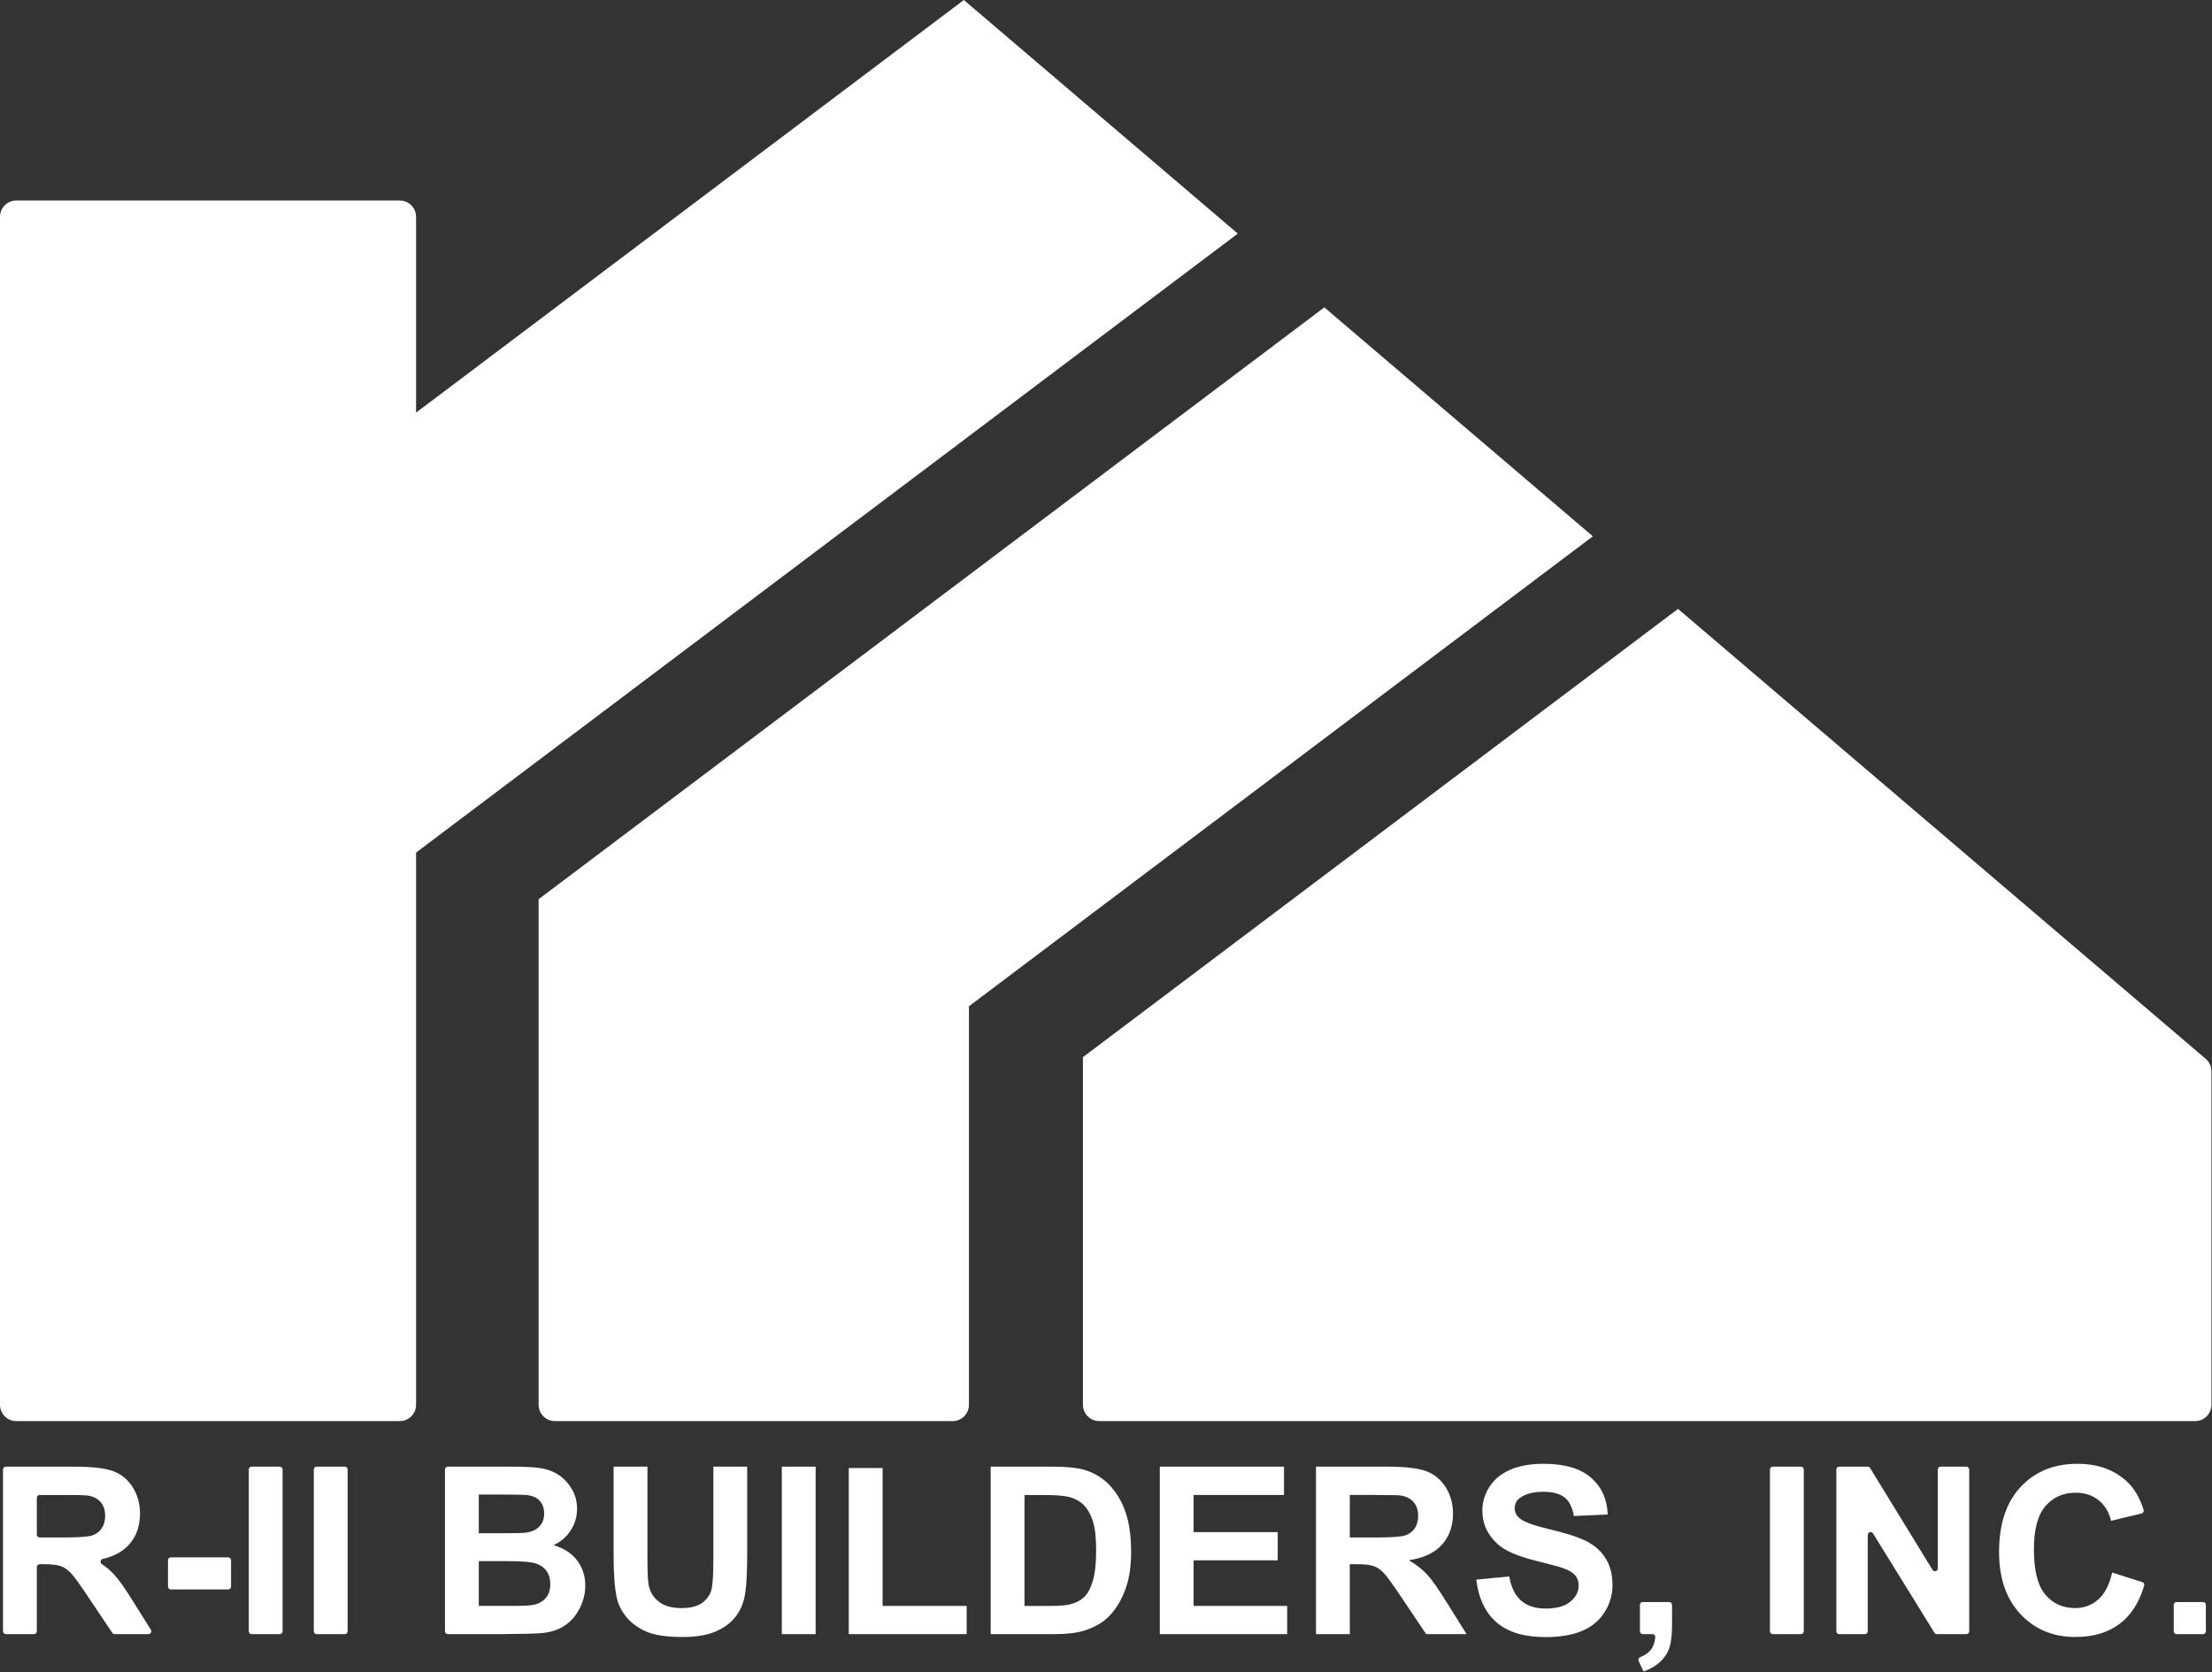 <?xml version="1.0" encoding="UTF-8" standalone="no"?> <svg xmlns="http://www.w3.org/2000/svg" xmlns:xlink="http://www.w3.org/1999/xlink" xmlns:serif="http://www.serif.com/" width="100%" height="100%" viewBox="0 0 3869 2925" version="1.1" xml:space="preserve" style="fill-rule:evenodd;clip-rule:evenodd;stroke-linejoin:round;stroke-miterlimit:2;"><rect x="0" y="0" width="3869" height="2925" fill="#333333" stroke="none"/><path d="M2165.07,408.642l-270.93,204.108l-199.387,150.217l-752.667,567.037l-214.337,161.463l-0,966.021c-0,15.77 -12.784,28.558 -28.563,28.558l-670.621,-0c-15.775,-0 -28.562,-12.788 -28.562,-28.558l-0,-2078.2c-0,-15.775 12.787,-28.563 28.562,-28.563l670.621,0c15.779,0 28.563,12.788 28.563,28.563l-0,342.504l214.337,-161.467l278.213,-209.6l465.558,-350.729l411.292,350.729l67.921,57.913Z" style="fill:#fff;fill-rule:nonzero;"></path><path d="M2786.08,938.203l-891.938,671.959l-199.387,150.2l-0,697.125c-0,15.77 -12.788,28.558 -28.563,28.558l-695.541,0c-15.775,0 -28.563,-12.788 -28.563,-28.558l0,-884.43l752.667,-567.033l199.387,-150.216l422.259,-318.121l469.679,400.516Z" style="fill:#fff;fill-rule:nonzero;"></path><path d="M3868.03,1874l0,583.488c0,15.771 -12.787,28.562 -28.562,28.562l-1916.77,0c-15.775,0 -28.563,-12.791 -28.563,-28.562l0,-608.121l1040.87,-784.162l923.009,787.087c6.354,5.421 10.016,13.35 10.016,21.708" style="fill:#fff;fill-rule:nonzero;"></path><path d="M64.412,2684.67c-0,2.746 2.229,4.975 4.975,4.975l38.795,0c28.375,0 46.096,-1.2 53.163,-3.596c7.058,-2.4 12.587,-6.525 16.583,-12.396c4,-5.858 6,-13.187 6,-21.983c0,-9.854 -2.633,-17.817 -7.896,-23.879c-5.266,-6.063 -12.691,-9.892 -22.287,-11.492c-4.796,-0.666 -19.183,-1 -43.167,-1l-41.191,0c-2.746,0 -4.975,2.229 -4.975,4.975l-0,64.396Zm-59.155,169.075l0,-283.037c0,-2.746 2.225,-4.975 4.975,-4.975l119.534,-0c31.308,-0 54.058,2.633 68.246,7.895c14.195,5.267 25.55,14.621 34.079,28.08c8.525,13.458 12.791,28.85 12.791,46.166c0,21.984 -6.462,40.142 -19.387,54.459c-10.779,11.945 -26.008,20.212 -45.683,24.787c-4.238,0.988 -5.321,6.496 -1.734,8.958c8.171,5.605 15.221,11.575 21.138,17.921c8.325,8.925 19.55,24.779 33.675,47.567l31.008,49.537c2.071,3.317 -0.308,7.617 -4.221,7.617l-59.108,0c-1.663,0 -3.208,-0.825 -4.129,-2.204l-41.296,-61.546c-15.188,-22.783 -25.579,-37.142 -31.175,-43.071c-5.596,-5.925 -11.529,-9.991 -17.788,-12.191c-6.266,-2.196 -16.187,-3.296 -29.779,-3.296l-7.016,-0c-2.746,-0 -4.975,2.225 -4.975,4.975l-0,112.358c-0,2.746 -2.225,4.975 -4.975,4.975l-49.205,0c-2.75,0 -4.975,-2.229 -4.975,-4.975" style="fill:#fff;fill-rule:nonzero;"></path><path d="M293.847,2775.6l0,-46.208c0,-2.75 2.225,-4.975 4.975,-4.975l100.367,-0c2.75,-0 4.979,2.225 4.979,4.975l-0,46.208c-0,2.746 -2.229,4.971 -4.979,4.971l-100.367,0c-2.75,0 -4.975,-2.225 -4.975,-4.971" style="fill:#fff;fill-rule:nonzero;"></path><path d="M435.143,2853.74l0,-283.038c0,-2.746 2.229,-4.975 4.975,-4.975l49.209,0c2.745,0 4.975,2.229 4.975,4.975l-0,283.038c-0,2.745 -2.23,4.975 -4.975,4.975l-49.209,-0c-2.746,-0 -4.975,-2.23 -4.975,-4.975" style="fill:#fff;fill-rule:nonzero;"></path><path d="M548.86,2853.74l-0,-283.038c-0,-2.746 2.229,-4.975 4.975,-4.975l49.208,0c2.746,0 4.975,2.229 4.975,4.975l0,283.038c0,2.745 -2.229,4.975 -4.975,4.975l-49.208,-0c-2.746,-0 -4.975,-2.23 -4.975,-4.975" style="fill:#fff;fill-rule:nonzero;"></path><path d="M837.45,2731.01l0,78.342l54.763,0c21.317,0 34.842,-0.6 40.571,-1.8c8.791,-1.6 15.954,-5.496 21.483,-11.692c5.525,-6.195 8.292,-14.487 8.292,-24.879c-0,-8.796 -2.129,-16.258 -6.392,-22.383c-4.267,-6.129 -10.429,-10.592 -18.487,-13.392c-8.063,-2.8 -25.55,-4.196 -52.463,-4.196l-47.767,0Zm0,-116.516l0,67.75l38.775,-0c23.046,-0 37.371,-0.329 42.967,-0.996c10.125,-1.2 18.088,-4.7 23.883,-10.496c5.796,-5.796 8.696,-13.421 8.696,-22.883c0,-9.059 -2.5,-16.421 -7.496,-22.084c-5,-5.662 -12.429,-9.096 -22.283,-10.296c-5.867,-0.662 -22.721,-0.995 -50.567,-0.995l-33.975,-0Zm-59.154,-43.792c0,-2.746 2.225,-4.975 4.975,-4.975l112.138,-0c23.187,-0 40.471,0.967 51.862,2.896c11.392,1.937 21.584,5.971 30.579,12.096c8.992,6.129 16.488,14.287 22.484,24.483c5.996,10.192 8.991,21.617 8.991,34.271c0,13.725 -3.695,26.321 -11.087,37.775c-7.4,11.462 -17.425,20.054 -30.083,25.779c17.854,5.196 31.579,14.058 41.17,26.583c9.596,12.525 14.392,27.246 14.392,44.167c0,13.325 -3.1,26.279 -9.292,38.871c-6.2,12.591 -14.662,22.654 -25.383,30.179c-10.725,7.533 -23.95,12.162 -39.671,13.892c-9.862,1.066 -33.646,1.733 -71.35,1.995l-94.75,0c-2.75,0 -4.975,-2.229 -4.975,-4.975l0,-283.037Z" style="fill:#fff;fill-rule:nonzero;"></path><path d="M1073.28,2565.73l59.154,0l0,158.688c0,25.179 0.734,41.504 2.2,48.962c2.529,11.992 8.559,21.617 18.088,28.879c9.525,7.267 22.55,10.892 39.071,10.892c16.787,-0 29.445,-3.425 37.975,-10.292c8.525,-6.858 13.654,-15.291 15.387,-25.279c1.729,-9.996 2.596,-26.583 2.596,-49.767l-0,-162.083l59.158,0l0,153.892c0,35.171 -1.596,60.025 -4.796,74.541c-3.2,14.53 -9.095,26.784 -17.687,36.775c-8.596,9.996 -20.088,17.959 -34.475,23.884c-14.392,5.929 -33.179,8.896 -56.358,8.896c-27.98,-0 -49.2,-3.234 -63.655,-9.696c-14.458,-6.459 -25.879,-14.854 -34.275,-25.184c-8.395,-10.32 -13.925,-21.15 -16.587,-32.47c-3.867,-16.792 -5.796,-41.575 -5.796,-74.35l0,-156.288Z" style="fill:#fff;fill-rule:nonzero;"></path><rect x="1367.47" y="2565.73" width="59.158" height="292.988" style="fill:#fff;"></rect><path d="M1484.58,2858.72l-0,-290.587l59.158,-0l-0,241.221l147.092,-0l-0,49.366l-206.25,0Z" style="fill:#fff;fill-rule:nonzero;"></path><path d="M1791.96,2615.3l-0,194.058l44.171,-0c16.516,-0 28.441,-0.929 35.775,-2.8c9.587,-2.396 17.545,-6.454 23.879,-12.188c6.329,-5.725 11.491,-15.154 15.491,-28.279c3.996,-13.121 5.992,-31.008 5.992,-53.658c0,-22.654 -1.996,-40.042 -5.992,-52.167c-4,-12.121 -9.595,-21.583 -16.791,-28.379c-7.192,-6.792 -16.325,-11.392 -27.379,-13.787c-8.263,-1.863 -24.45,-2.8 -48.567,-2.8l-26.579,-0Zm-59.154,-49.567l108.12,-0c24.384,-0 42.963,1.871 55.759,5.6c17.187,5.067 31.908,14.058 44.166,26.979c12.259,12.925 21.584,28.746 27.98,47.463c6.395,18.725 9.595,41.808 9.595,69.254c0,24.116 -3,44.9 -8.991,62.35c-7.334,21.325 -17.792,38.575 -31.379,51.766c-10.263,9.992 -24.121,17.788 -41.571,23.384c-13.059,4.129 -30.513,6.196 -52.359,6.196l-111.32,-0l-0,-292.992Z" style="fill:#fff;fill-rule:nonzero;"></path><path d="M2028.59,2858.72l0,-292.987l217.242,-0l0,49.562l-158.088,0l0.001,64.954l147.095,0l0,49.367l-147.095,0l-0.001,79.738l163.684,-0l-0,49.366l-222.838,0Z" style="fill:#fff;fill-rule:nonzero;"></path><path d="M2360.95,2689.64l43.767,-0c28.379,-0 46.096,-1.2 53.162,-3.596c7.059,-2.4 12.588,-6.529 16.588,-12.396c3.996,-5.858 5.996,-13.187 5.996,-21.983c-0,-9.854 -2.634,-17.821 -7.896,-23.884c-5.267,-6.062 -12.692,-9.891 -22.284,-11.491c-4.795,-0.667 -19.187,-1 -43.17,-1l-46.163,-0l0,74.35Zm-59.158,169.075l-0,-292.988l124.512,0c31.304,0 54.059,2.634 68.246,7.892c14.192,5.271 25.546,14.625 34.075,28.083c8.525,13.459 12.792,28.846 12.792,46.167c-0,21.983 -6.463,40.137 -19.388,54.458c-12.921,14.325 -32.241,23.35 -57.954,27.084c12.788,7.462 23.35,15.658 31.679,24.579c8.321,8.929 19.55,24.783 33.675,47.566l35.775,57.159l-70.754,-0l-42.771,-63.754c-15.187,-22.78 -25.579,-37.142 -31.175,-43.071c-5.596,-5.921 -11.525,-9.988 -17.787,-12.188c-6.263,-2.2 -16.188,-3.296 -29.775,-3.296l-11.992,0l0,122.309l-59.158,-0Z" style="fill:#fff;fill-rule:nonzero;"></path><path d="M2582.18,2763.39l57.558,-5.596c3.467,19.321 10.496,33.513 21.088,42.571c10.591,9.063 24.883,13.592 42.866,13.592c19.05,-0 33.409,-4.029 43.071,-12.096c9.654,-8.054 14.492,-17.483 14.492,-28.279c-0,-6.925 -2.038,-12.821 -6.096,-17.683c-4.071,-4.863 -11.162,-9.092 -21.287,-12.692c-6.93,-2.4 -22.717,-6.658 -47.367,-12.792c-31.708,-7.862 -53.958,-17.516 -66.75,-28.979c-17.988,-16.117 -26.979,-35.771 -26.979,-58.958c-0,-14.921 4.229,-28.875 12.691,-41.867c8.455,-12.992 20.65,-22.887 36.571,-29.679c15.921,-6.792 35.142,-10.196 57.659,-10.196c36.77,0 64.454,8.067 83.041,24.188c18.588,16.12 28.346,37.637 29.275,64.55l-59.154,2.6c-2.537,-15.055 -7.962,-25.884 -16.287,-32.48c-8.33,-6.595 -20.821,-9.891 -37.475,-9.891c-17.184,-0 -30.646,3.533 -40.371,10.591c-6.263,4.534 -9.396,10.592 -9.396,18.188c-0,6.933 2.929,12.858 8.8,17.787c7.458,6.267 25.579,12.792 54.354,19.588c28.783,6.792 50.067,13.825 63.858,21.083c13.788,7.263 24.58,17.188 32.375,29.779c7.792,12.592 11.692,28.146 11.692,46.663c0,16.792 -4.662,32.512 -13.992,47.171c-9.325,14.654 -22.516,25.55 -39.57,32.675c-17.055,7.125 -38.305,10.691 -63.75,10.691c-37.046,0 -65.488,-8.562 -85.342,-25.683c-19.854,-17.121 -31.708,-42.071 -35.575,-74.846" style="fill:#fff;fill-rule:nonzero;"></path><path d="M2873.36,2802.56l46.209,-0c2.746,-0 4.975,2.229 4.975,4.975l-0,35.2c-0,16.25 -1.4,29.075 -4.2,38.466c-2.796,9.396 -8.092,17.817 -15.884,25.284c-7.795,7.458 -17.687,13.321 -29.679,17.587l-8.654,-18.258c-1.229,-2.583 -0.017,-5.667 2.633,-6.738c8.746,-3.525 15.146,-8.05 19.213,-13.579c3.992,-5.429 6.412,-12.529 7.267,-21.283c0.283,-2.938 -2.009,-5.492 -4.959,-5.492l-16.921,0c-2.745,0 -4.975,-2.233 -4.975,-4.979l0,-46.208c0,-2.746 2.23,-4.975 4.975,-4.975" style="fill:#fff;fill-rule:nonzero;"></path><path d="M3095.82,2853.74l0,-283.038c0,-2.746 2.225,-4.975 4.971,-4.975l49.208,0c2.75,0 4.975,2.229 4.975,4.975l0,283.038c0,2.745 -2.225,4.975 -4.975,4.975l-49.208,-0c-2.746,-0 -4.971,-2.23 -4.971,-4.975" style="fill:#fff;fill-rule:nonzero;"></path><path d="M3211.93,2853.74l-0,-283.038c-0,-2.746 2.229,-4.975 4.975,-4.975l49.8,0c1.729,0 3.333,0.904 4.241,2.375l109.238,178.246c2.625,4.279 9.221,2.421 9.221,-2.6l-0,-173.046c-0,-2.746 2.225,-4.975 4.97,-4.975l45.013,0c2.746,0 4.975,2.229 4.975,4.975l-0,283.037c-0,2.746 -2.229,4.976 -4.975,4.976l-51.608,-0.001c-1.725,0.001 -3.33,-0.895 -4.234,-2.358l-107.446,-173.804c-2.633,-4.262 -9.212,-2.396 -9.212,2.617l-0,168.571c-0,2.745 -2.225,4.975 -4.975,4.975l-45.008,-0c-2.746,-0 -4.975,-2.23 -4.975,-4.975" style="fill:#fff;fill-rule:nonzero;"></path><path d="M3694.38,2751l52.733,16.721c2.596,0.825 4.05,3.588 3.263,6.192c-8.904,29.604 -23.075,51.779 -42.504,66.525c-20.455,15.521 -46.4,23.283 -77.842,23.283c-38.908,0 -70.883,-13.292 -95.933,-39.875c-25.046,-26.579 -37.571,-62.917 -37.571,-109.021c-0,-48.762 12.591,-86.637 37.771,-113.612c25.183,-26.984 58.287,-40.475 99.329,-40.475c35.841,-0 64.954,10.596 87.337,31.779c12.334,11.596 21.813,27.875 28.438,48.837c0.871,2.755 -0.779,5.68 -3.592,6.35l-53.425,12.763c-3.471,-15.188 -10.696,-27.179 -21.687,-35.975c-10.988,-8.792 -24.35,-13.188 -40.071,-13.188c-21.717,0 -39.338,7.792 -52.859,23.384c-13.525,15.587 -20.283,40.837 -20.283,75.746c0,37.037 6.654,63.416 19.979,79.141c13.325,15.721 30.646,23.579 51.963,23.579c15.725,0 29.25,-4.995 40.571,-14.987c11.325,-9.992 19.454,-25.713 24.383,-47.167" style="fill:#fff;fill-rule:nonzero;"></path><path d="M3802.1,2853.78l-0,-46.279c-0,-2.729 2.208,-4.942 4.937,-4.942l46.284,0c2.725,0 4.941,2.213 4.941,4.942l0,46.279c0,2.729 -2.216,4.942 -4.941,4.942l-46.284,-0c-2.729,-0 -4.937,-2.213 -4.937,-4.942" style="fill:#fff;fill-rule:nonzero;"></path></svg> 